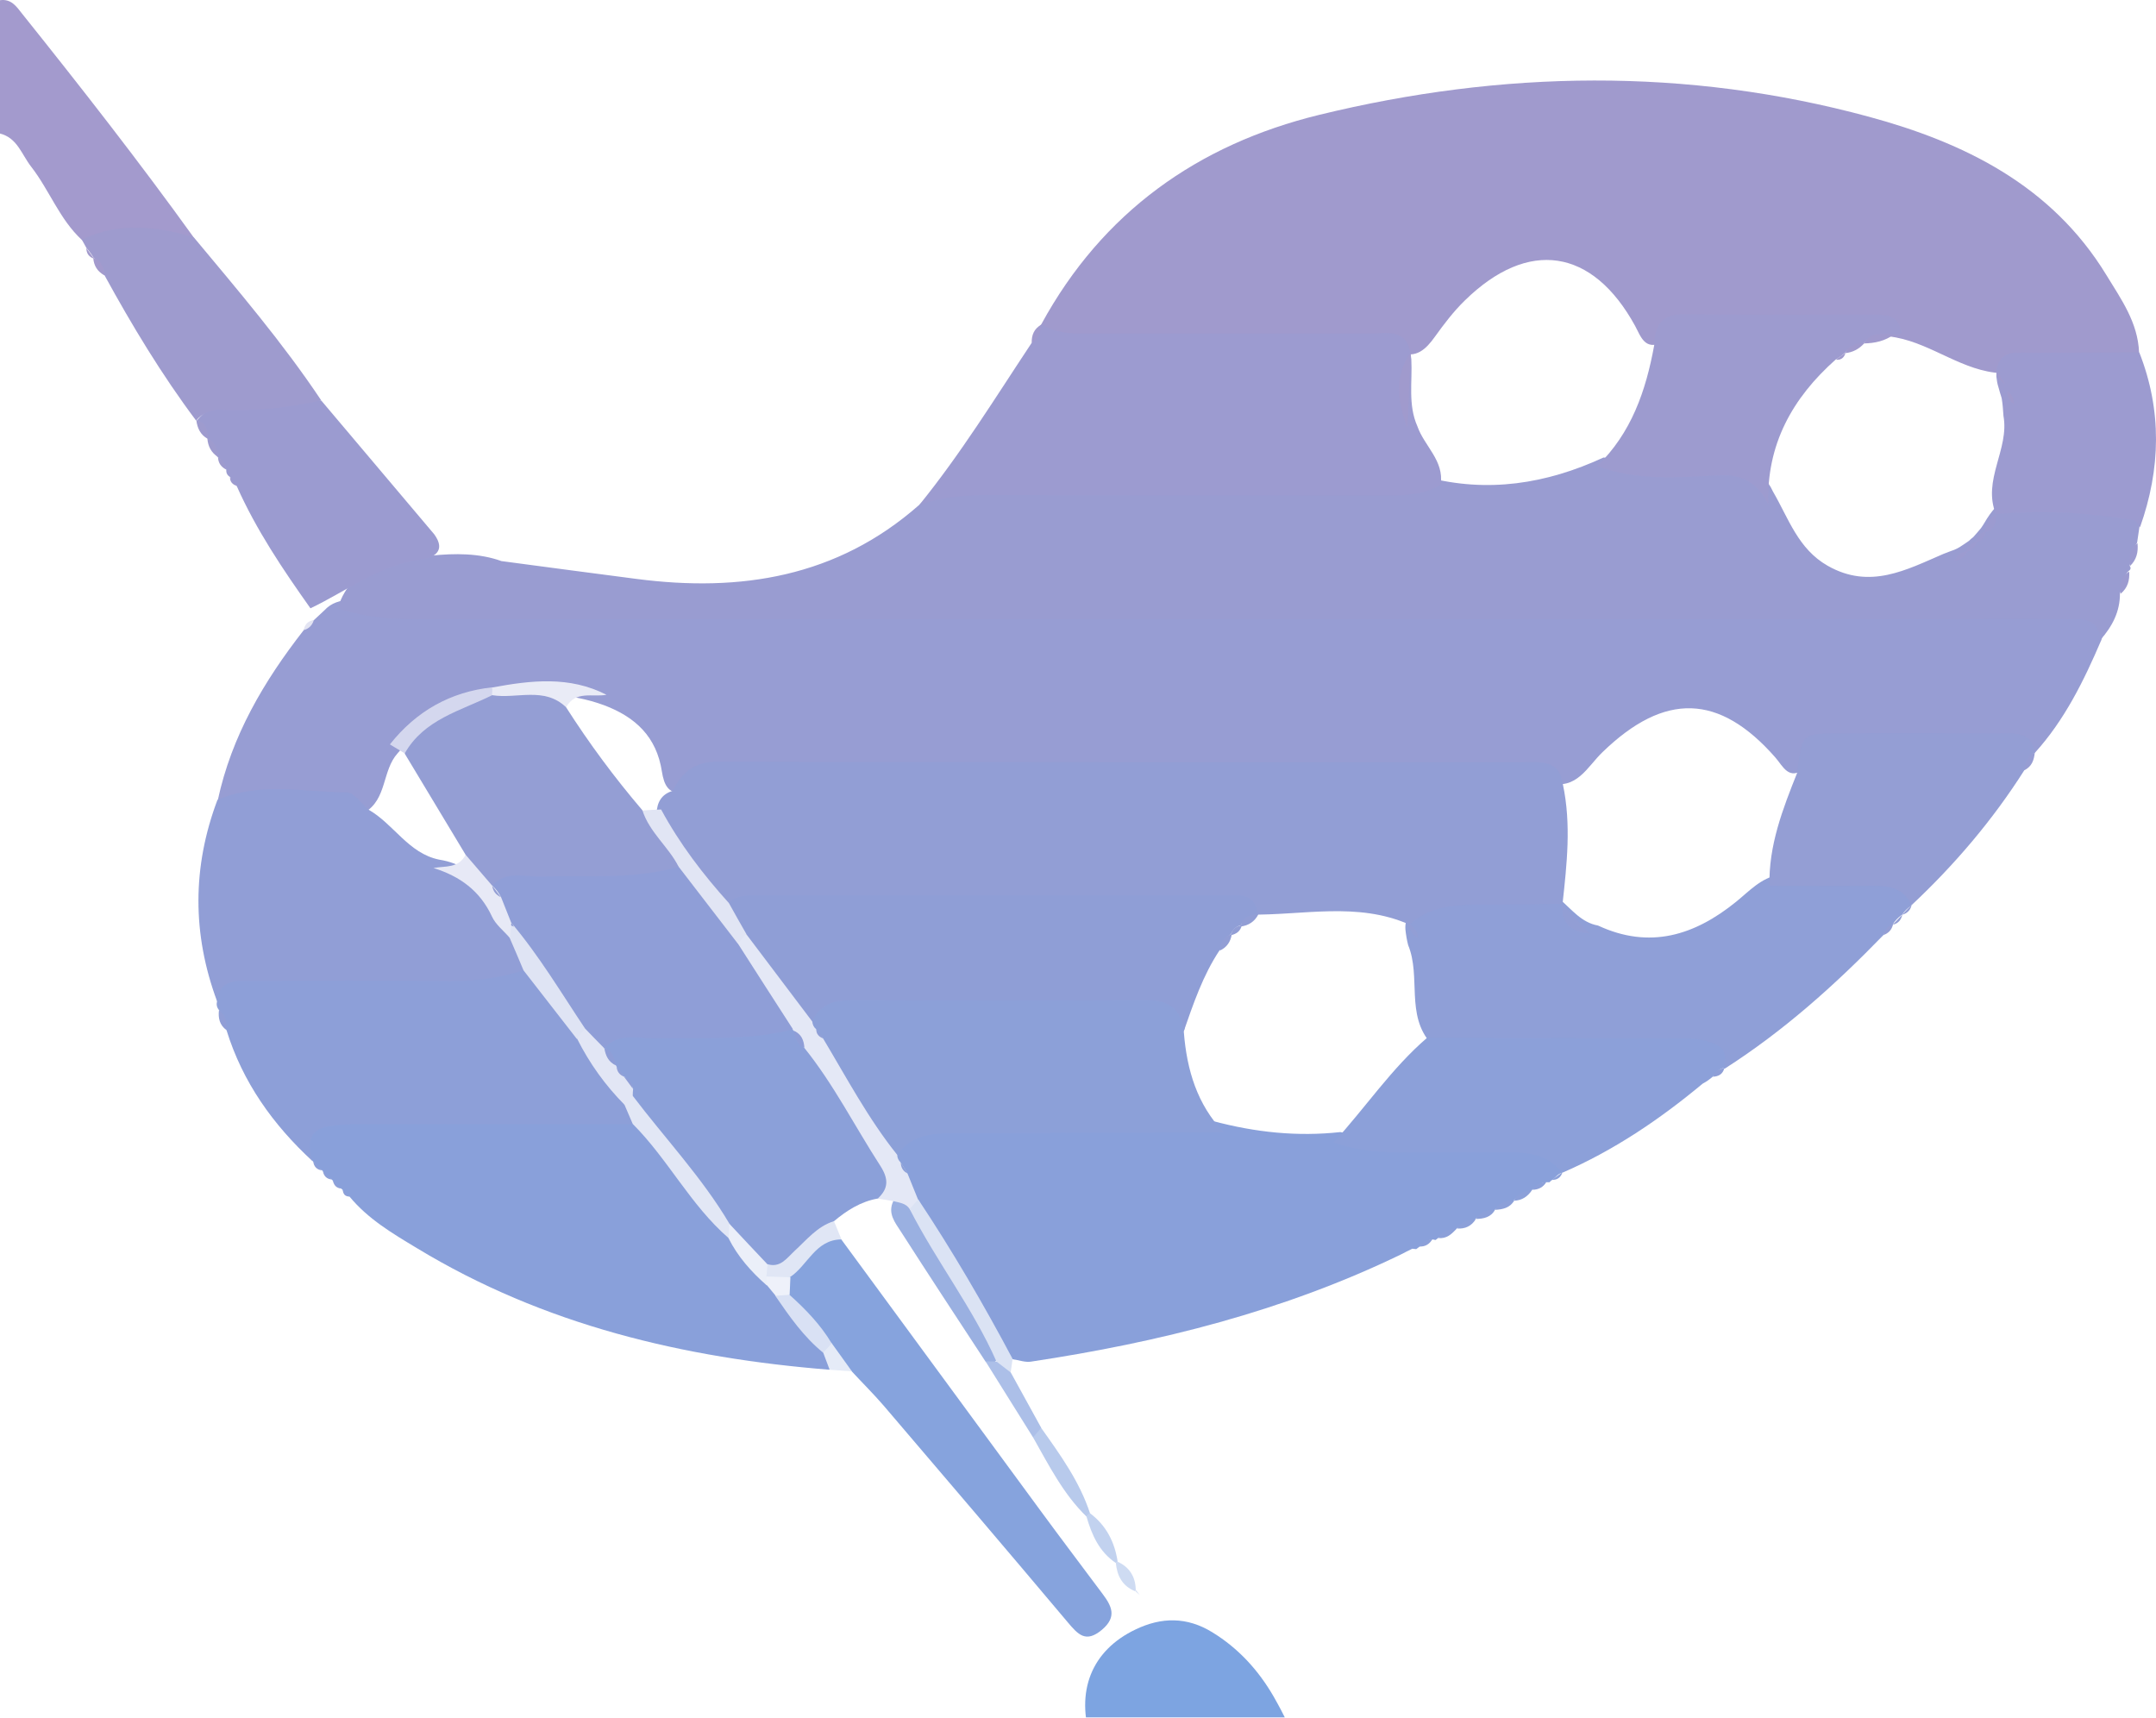 <?xml version="1.0" encoding="UTF-8"?> <svg xmlns="http://www.w3.org/2000/svg" viewBox="0 0 236 188" fill="none"><g opacity="0.6"><path d="M8.954 26.255C6.516 23.997 5.416 20.827 3.409 18.242C2.373 16.918 1.899 15.094 0 14.616V0.023C1.23 -0.151 1.791 0.696 2.438 1.521C8.868 9.556 15.19 17.634 21.21 25.995C17.153 27.167 13.054 26.755 8.954 26.255Z" fill="#6557AB"></path><path d="M230.004 70.078C228.105 74.508 225.99 78.829 222.711 82.434C215.979 81.175 209.182 81.935 202.407 81.783C200.401 81.739 198.783 82.543 197.553 84.106C195.805 85.496 195.179 83.867 194.316 82.89C188.188 75.919 182.212 75.746 175.415 82.326C173.754 83.911 172.589 86.539 169.525 85.67C166.979 85.04 164.39 85.04 161.801 85.04C135.909 85.04 110.017 85.04 84.147 85.04C81.04 85.04 77.912 84.953 75.085 86.582C73.143 87.212 72.669 85.8 72.453 84.454C71.871 80.632 69.54 78.482 66.153 77.201C62.334 75.789 58.428 75.789 54.48 76.462C49.992 76.918 46.389 79.025 43.519 82.456C41.815 84.345 42.376 87.472 39.916 88.927C34.673 87.125 29.128 88.754 23.841 87.581C25.352 80.545 28.89 74.551 33.249 68.97C33.486 68.471 33.853 68.102 34.349 67.885C34.737 67.515 35.126 67.168 35.514 66.799C36.269 65.974 37.262 65.691 38.319 65.67C42.268 66.147 46.238 66.104 50.186 66.104C106.738 66.104 163.289 66.126 219.841 66.104C222.258 66.104 224.696 65.908 227.069 66.43C228.903 66.842 231.082 67.211 230.004 70.078Z" fill="#515BB5"></path><path d="M113.988 35.485C120.676 23.215 131.141 15.81 144.389 12.575C164.411 7.689 184.585 7.363 204.544 12.77C214.965 15.593 224.566 20.262 230.565 30.099C232.183 32.749 234.017 35.289 234.146 38.568C231.579 40.87 228.429 39.85 225.516 40.067C223.358 40.219 221.157 40.11 219.064 40.849C214.857 40.631 211.577 37.7 207.543 36.94C198.977 35.441 190.433 34.746 181.953 37.483C180.054 38.373 179.623 36.875 178.975 35.659C174.315 27.168 167.281 26.104 160.355 32.879C159.104 34.095 158.068 35.463 157.054 36.875C156.105 38.199 155.026 39.285 153.17 38.568C142.533 37.591 131.896 38.416 121.259 38.069C118.626 37.982 115.606 38.634 113.966 35.528L113.988 35.485Z" fill="#6156AC"></path><path d="M230.004 70.078C229.809 68.731 229.162 67.82 227.673 67.798C226.12 67.798 224.567 67.776 223.013 67.776C164.045 67.776 105.077 67.776 46.108 67.798C42.98 67.798 39.938 67.602 36.96 66.582C38.6 61.414 43.282 61.24 47.338 60.805C49.712 60.566 52.43 60.523 54.89 61.414C59.831 62.065 64.772 62.738 69.691 63.368C81.062 64.845 91.635 63.172 100.589 55.29C103.156 52.792 106.35 52.597 109.694 52.553C125.164 52.401 140.634 53.009 156.083 52.206C162.836 53.987 169.266 52.966 175.523 50.078C179.558 50.512 183.615 50.708 187.671 50.686C190.282 50.686 192.806 51.012 194.079 53.813C195.784 56.744 196.819 60.089 200.077 61.935C204.673 64.541 208.643 62.391 212.721 60.632C213.131 60.458 213.541 60.328 213.929 60.176C214.124 60.089 214.318 60.002 214.49 59.893C214.836 59.676 215.181 59.437 215.526 59.198C215.677 59.046 215.828 58.916 216.001 58.786C216.281 58.46 216.562 58.156 216.842 57.809C216.972 57.613 217.101 57.439 217.209 57.244C217.576 56.614 217.964 56.028 218.482 55.485C218.892 55.116 219.345 54.855 219.841 54.66C223.552 54.312 227.22 54.855 230.91 55.029C232.377 55.094 234.578 54.942 234.189 57.657C234.103 58.243 234.017 58.829 233.93 59.416C233.348 60.154 233.391 61.088 233.111 61.913C233.283 62.152 233.24 62.347 233.003 62.499C232.291 63.151 232.442 64.15 232.053 64.932C232.075 66.929 231.212 68.558 229.939 70.013L230.004 70.078Z" fill="#555AB3"></path><path d="M169.87 129.145L169.611 129.406H169.244C168.619 129.449 168.187 129.862 167.734 130.231L167.648 130.274C167.173 130.948 166.159 130.73 165.684 131.425H165.727C165.102 131.925 164.152 131.773 163.613 132.424C163.031 132.989 162.081 132.815 161.52 133.423C160.959 134.053 160.01 133.857 159.47 134.466H159.449C158.91 135.117 157.938 134.878 157.421 135.508L157.14 135.725L156.795 135.66C156.212 135.725 155.802 136.094 155.371 136.463L155.026 136.724L154.594 136.68C154.184 136.876 153.753 137.093 153.343 137.31C140.505 143.521 126.868 146.93 112.866 149.037C112.218 149.145 111.506 148.863 110.837 148.776C107.363 147.473 107.083 143.76 105.271 141.219C103.221 138.309 101.516 135.16 99.747 132.033C99.056 130.948 98.474 129.775 98.086 128.537C97.805 127.734 97.676 126.887 97.784 126.04C97.935 125.432 98.237 124.932 98.647 124.476C100.459 122.869 102.681 122.587 104.947 122.587C114.246 122.565 123.524 122.326 132.824 122.717C137.376 123.933 141.994 124.433 146.719 123.912C152.48 125.236 158.348 124.303 164.131 124.737C166.871 124.932 170.215 124.389 170.992 128.429V128.363C170.496 128.494 170.237 128.928 169.849 129.21L169.87 129.145Z" fill="#3A61C2"></path><path d="M157.701 53.053C155.695 54.269 153.494 54.247 151.25 54.226C136.88 54.204 122.51 54.226 108.14 54.182C105.551 54.182 103.048 54.399 100.61 55.29C105.163 49.687 108.939 43.542 112.931 37.526C113.491 36.983 113.297 36.028 113.966 35.528L113.988 35.485C115.843 36.657 117.936 36.506 119.986 36.506C129.954 36.506 139.944 36.484 149.912 36.506C151.682 36.506 153.904 35.854 154.4 38.655C154.422 38.872 154.465 39.111 154.486 39.329C154.616 41.782 154.098 44.301 155.155 46.669C155.91 48.84 158.09 50.404 157.701 53.031V53.053Z" fill="#5A58B0"></path><path d="M90.815 149.927C74.827 148.646 59.529 145.041 45.634 136.615C42.959 135.008 40.283 133.423 38.255 130.969C37.888 130.86 37.629 130.621 37.521 130.252L37.327 130.079C36.917 129.905 36.615 129.623 36.421 129.21L36.27 129.08C35.86 128.863 35.558 128.559 35.321 128.168L35.234 128.081C34.846 127.82 34.522 127.516 34.263 127.125L34.199 127.06C32.127 124.541 33.163 122.978 35.817 122.066C38.298 121.219 40.93 121.392 43.498 121.436C51.589 121.523 59.68 121.132 67.75 121.653C72.238 122.478 73.489 126.8 76.165 129.579C77.61 131.078 78.711 132.858 80.027 134.443C81.559 136.224 83.112 137.983 84.407 139.959C84.838 140.48 85.291 141.002 85.766 141.501C87.6 143.26 89.024 145.367 90.513 147.408C90.944 148.211 91.635 148.993 90.772 149.927H90.815Z" fill="#3A61C2"></path><path d="M149.826 218.94C142.533 213.598 135.305 208.56 128.379 203.152C124.258 199.938 121.129 195.66 119.468 190.601C117.655 185.106 119.511 180.633 124.301 178.353C127.149 176.985 129.932 176.963 132.694 178.657C135.564 180.416 137.743 182.805 139.426 185.715C141.756 189.797 143.439 194.162 145.144 198.527C146.784 202.74 148.445 206.931 150.948 210.709C152.66 213.286 152.3 216.03 149.869 218.94H149.826Z" fill="#2767CD"></path><path d="M206.163 102.348C200.855 107.82 195.202 112.88 188.772 116.984C185.881 115.008 182.558 115.268 179.278 115.117C171.748 114.747 164.132 116.159 156.645 114.226C153.84 111.099 155.566 106.908 154.142 103.455C153.991 102.891 153.904 102.326 153.84 101.74C153.797 101.153 153.926 100.61 154.185 100.089C158.802 96.354 164.175 97.874 169.332 97.918C169.849 98.026 170.324 98.2 170.777 98.461C172.05 99.546 173.107 100.98 174.92 101.305C180.573 103.933 185.492 102.391 190.045 98.699C191.491 97.527 192.764 96.093 194.727 95.746C198.158 95.29 201.61 95.29 205.04 95.638C207.069 95.833 209.291 96.159 209.226 99.112C208.816 99.394 208.45 99.742 208.169 100.176V100.133C207.781 100.437 207.414 100.784 207.155 101.24L207.198 101.197C206.723 101.501 206.378 101.892 206.141 102.391L206.163 102.348Z" fill="#445FBC"></path><path d="M69.26 123.043C59.357 123.043 49.474 123.021 39.571 123.043C38.384 123.043 37.176 123.086 36.011 123.282C33.702 123.673 33.659 125.28 34.22 127.104C29.883 123.108 26.56 118.461 24.791 112.749C24.295 112.098 24.446 111.208 23.971 110.556C23.734 110.274 23.669 109.948 23.756 109.601C22.979 105.648 26.129 106.105 28.2 105.952C33.486 105.583 38.773 105.801 44.081 105.822C47.835 105.822 51.589 105.757 55.322 105.344C60.133 105.41 61.363 109.622 63.65 112.619C65.139 115.399 67.361 117.701 69.001 120.415C69.389 121.262 70.08 122.087 69.239 123.065L69.26 123.043Z" fill="#415FBE"></path><path d="M57.307 106.213C54.351 107.169 51.33 107.473 48.223 107.407C41.383 107.299 34.522 107.364 27.661 107.386C25.956 107.386 24.079 107.082 23.755 109.579C21.037 102.239 21.037 94.899 23.799 87.559C28.416 85.561 33.249 86.712 37.974 86.734C38.751 86.734 39.528 87.95 40.304 88.602C43.088 90.165 44.706 93.423 48.094 94.096C52.603 94.812 54.329 98.591 56.551 101.848C57.22 103.238 58.062 104.584 57.307 106.213Z" fill="#475EBB"></path><path d="M96.08 131.186C94.224 131.512 92.692 132.489 91.268 133.684C89.456 136.29 87.967 139.351 84.04 139.156C82.292 137.831 80.955 136.072 79.38 134.574C76.165 129.948 72.518 125.67 69.217 121.11C68.98 120.741 68.764 120.35 68.57 119.981C68.419 119.59 68.268 119.199 68.117 118.808C67.987 118.635 67.879 118.461 67.75 118.287C67.469 117.961 67.232 117.614 66.973 117.245C66.714 116.875 66.498 116.463 66.326 116.05C66.045 115.377 65.851 114.682 66.045 113.944C66.326 113.488 66.693 113.162 67.146 112.902C73.144 111.533 79.315 112.858 85.335 111.664C85.874 111.707 86.37 111.837 86.866 112.055C87.773 112.598 88.442 113.401 89.175 114.139C92.217 117.657 94.267 121.827 96.705 125.757C97.719 127.386 99.597 129.775 96.101 131.208L96.08 131.186Z" fill="#3E60C0"></path><path d="M156.234 113.597C165.124 113.597 174.013 113.618 182.881 113.64C184.585 113.64 186.247 113.575 187.887 114.356C189.246 115.008 188.707 116.029 188.75 116.984V116.897C188.146 116.962 187.843 117.419 187.477 117.831H187.498C187.153 118.135 186.786 118.396 186.376 118.613C181.673 122.522 176.646 125.931 171.014 128.363C169.439 126.387 167.281 126.105 164.973 126.126C161.52 126.17 158.068 126.083 154.616 126.148C151.66 126.213 148.769 126.04 145.964 125.062C149.438 121.284 152.307 116.941 156.234 113.575V113.597Z" fill="#3F60BF"></path><path d="M209.248 99.09C208.406 97.223 206.809 96.94 204.975 96.962C201.221 97.005 197.445 96.962 193.691 96.962C193.583 92.554 195.137 88.558 196.733 84.562C197.251 80.415 197.251 80.328 200.703 80.284C206.896 80.219 213.088 80.284 219.259 80.263C220.877 80.263 222.431 80.263 222.711 82.413L222.733 82.369C221.999 82.804 222.301 83.846 221.589 84.302C218.115 89.774 213.951 94.66 209.248 99.069V99.09Z" fill="#4C5DB8"></path><path d="M92.088 135.659C99.338 145.54 106.609 155.421 113.859 165.302C116.103 168.363 118.412 171.404 120.677 174.444C121.67 175.769 122.317 176.963 120.612 178.396C118.843 179.873 118.002 178.896 116.88 177.571C110.212 169.645 103.481 161.762 96.749 153.879C95.627 152.576 94.397 151.36 93.232 150.101C92.067 149.384 91.01 148.559 90.319 147.343C88.895 145.236 86.996 143.521 85.464 141.501C85.162 140.763 85.249 140.068 85.68 139.395C87.946 138.374 88.42 134.248 92.088 135.659Z" fill="#3566C7"></path><path d="M25.18 52.206C24.878 52.032 24.748 51.772 24.77 51.424C24.619 50.86 24.252 50.447 23.864 50.056C23.238 49.492 23.454 48.493 22.72 48.015L22.764 48.058C22.224 47.45 22.483 46.343 21.512 46.017V46.06C25.439 41.565 30.337 42.89 35.17 43.845C39.291 48.731 43.412 53.596 47.533 58.482C48.893 60.349 47.425 61.066 46.088 61.24C41.513 61.869 37.953 64.692 33.983 66.582C30.962 62.326 28.05 58.004 25.914 53.205C25.59 52.944 25.353 52.619 25.202 52.228L25.18 52.206Z" fill="#5859B1"></path><path d="M234.255 57.7C234.039 57.439 233.845 56.983 233.586 56.94C228.58 56.136 223.553 55.789 218.483 56.288C216.951 52.553 219.971 49.187 219.303 45.517C219.259 44.866 219.216 44.214 219.108 43.585C218.979 43.194 218.871 42.803 218.763 42.412C218.634 42.021 218.569 41.63 218.526 41.218C218.526 41.022 218.526 40.805 218.547 40.61C218.806 38.416 220.446 38.59 221.978 38.59C226.034 38.59 230.091 38.59 234.169 38.568C236.672 44.931 236.52 51.316 234.255 57.7Z" fill="#5A59B1"></path><path d="M35.148 43.823C31.523 44.649 27.855 45.04 24.144 44.866C23.086 44.822 22.159 45.213 21.468 46.038C17.692 41 14.456 35.637 11.435 30.121C10.745 29.665 11.004 28.601 10.205 28.21L10.292 28.297C10.054 27.884 9.774 27.493 9.45 27.124C9.278 26.82 9.127 26.516 8.954 26.234C13.01 24.279 17.088 24.735 21.209 25.973C26.042 31.771 30.94 37.504 35.148 43.802V43.823Z" fill="#5E58AE"></path><path d="M96.08 131.186C97.288 130.079 97.267 129.015 96.36 127.603C93.577 123.303 91.268 118.7 88.032 114.682C87.428 114.205 87.73 113.162 86.888 112.836L86.759 112.684C83.803 110.122 80.89 107.516 80.178 103.325C80.329 102.543 80.739 102 81.559 101.87C85.313 103.781 86.737 107.755 89.283 110.752C89.542 111.121 89.78 111.533 90.017 111.924C90.384 112.511 90.751 113.097 91.139 113.661C93.642 117.831 97.18 121.436 98.216 126.43C98.216 126.756 98.367 127.017 98.583 127.234C98.842 127.625 99.101 128.037 99.338 128.45C99.726 129.384 100.093 130.339 100.482 131.273C101.042 132.055 100.546 132.402 99.92 132.706C98.906 132.793 98.302 132.185 97.763 131.469C97.202 131.382 96.641 131.273 96.08 131.186Z" fill="#D2D9F0"></path><path d="M97.784 131.469C98.431 131.642 99.165 131.686 99.575 132.337C103.696 137.288 107.256 142.565 109.111 148.841C108.766 149.297 108.335 149.341 107.882 149.037C104.775 144.303 101.668 139.568 98.604 134.791C97.978 133.814 97.137 132.815 97.784 131.469Z" fill="#577BCD"></path><path d="M109.09 149.058C106.479 143.152 102.488 138.048 99.575 132.337C99.877 131.99 100.2 131.621 100.502 131.273C104.257 136.919 107.666 142.761 110.838 148.733C110.773 149.232 110.708 149.732 110.622 150.253C109.716 150.361 109.263 149.905 109.068 149.058H109.09Z" fill="#C3D0ED"></path><path d="M113.967 156.29C116.06 159.243 118.174 162.153 119.318 165.649C119.188 165.758 119.059 165.888 118.929 165.997C116.383 163.521 114.808 160.372 113.082 157.332C113.212 156.854 113.514 156.485 113.967 156.29Z" fill="#89A6DF"></path><path d="M113.967 156.29C113.665 156.637 113.384 156.985 113.082 157.332C111.356 154.553 109.608 151.794 107.882 149.015C108.292 149.015 108.68 149.015 109.09 149.037C109.608 149.427 110.126 149.84 110.643 150.231C111.744 152.251 112.866 154.248 113.966 156.268L113.967 156.29Z" fill="#7495D8"></path><path d="M92.088 135.659C89.24 135.703 88.419 138.505 86.477 139.786C85.658 140.329 84.816 140.415 83.931 139.938C83.478 139.395 83.5 138.874 84.018 138.374C85.42 138.787 86.089 137.744 86.952 136.941C88.29 135.725 89.455 134.226 91.289 133.662C91.57 134.335 91.828 134.987 92.109 135.66L92.088 135.659Z" fill="#CBD6EF"></path><path d="M119.339 165.649C121.087 166.974 122.015 168.776 122.338 170.926L122.144 171.078C120.332 169.862 119.512 168.016 118.929 165.997C119.016 165.823 119.145 165.714 119.318 165.649L119.339 165.649Z" fill="#9AB4E5"></path><path d="M91.052 147.039C91.786 148.06 92.519 149.08 93.253 150.101C92.433 150.036 91.613 149.992 90.815 149.927C90.578 149.297 90.34 148.668 90.103 148.038C89.714 147.017 90.211 146.843 91.052 147.017V147.039Z" fill="#D4DEF2"></path><path d="M124.236 174.162C122.856 173.597 122.274 172.49 122.144 171.078L122.316 170.926C123.654 171.534 124.301 172.598 124.323 174.053L124.236 174.14V174.162Z" fill="#AEC3EA"></path><path d="M221.589 84.302C221.654 83.477 221.891 82.738 222.733 82.369C222.647 83.194 222.409 83.911 221.589 84.302Z" fill="#515BB5"></path><path d="M232.119 64.996C232.011 64.019 232.097 63.107 233.068 62.564C233.133 63.52 232.896 64.367 232.119 64.996Z" fill="#5A59B1"></path><path d="M233.154 61.956C233.046 61.001 233.046 60.067 233.974 59.459C234.081 60.414 233.866 61.283 233.154 61.956Z" fill="#5A59B1"></path><path d="M157.421 135.508C157.852 134.683 158.629 134.509 159.449 134.466C158.91 135.095 158.327 135.616 157.421 135.508Z" fill="#3F60BF"></path><path d="M159.492 134.466C159.945 133.64 160.701 133.467 161.542 133.445C161.067 134.205 160.377 134.531 159.492 134.466Z" fill="#3F60BF"></path><path d="M161.564 133.423C162.017 132.598 162.793 132.402 163.657 132.402C163.203 133.249 162.405 133.401 161.564 133.423Z" fill="#3F60BF"></path><path d="M163.635 132.424C164.088 131.556 164.886 131.382 165.749 131.403C165.275 132.229 164.476 132.381 163.635 132.424Z" fill="#3F60BF"></path><path d="M165.727 131.425C166.094 130.557 166.85 130.339 167.692 130.274C167.217 130.969 166.591 131.404 165.727 131.425Z" fill="#3F60BF"></path><path d="M22.698 47.993C23.583 48.384 23.799 49.144 23.842 50.013C23.13 49.535 22.763 48.862 22.698 47.993Z" fill="#5E58AE"></path><path d="M21.49 45.995C22.59 46.256 22.741 47.103 22.741 48.036C21.943 47.602 21.598 46.864 21.49 45.995Z" fill="#5E58AE"></path><path d="M23.971 110.556C24.748 111.099 24.834 111.903 24.791 112.749C24.036 112.207 23.863 111.425 23.971 110.556Z" fill="#475EBB"></path><path d="M113.966 35.55C113.901 36.375 113.729 37.113 112.931 37.548C112.909 36.679 113.189 35.984 113.966 35.55Z" fill="#6156AC"></path><path d="M10.206 28.232C11.133 28.536 11.371 29.274 11.435 30.143C10.68 29.73 10.27 29.1 10.206 28.232Z" fill="#6557AB"></path><path d="M9.45 27.146C9.731 27.537 10.011 27.928 10.292 28.318C9.731 28.123 9.45 27.732 9.45 27.146Z" fill="#6557AB"></path><path d="M186.376 118.613C186.743 118.352 187.11 118.092 187.498 117.831C187.132 118.092 186.765 118.352 186.376 118.613Z" fill="#445FBC"></path><path d="M187.477 117.853C187.715 117.288 188.124 116.984 188.75 116.919C188.578 117.571 188.124 117.831 187.477 117.853Z" fill="#445FBC"></path><path d="M34.285 127.147C34.609 127.473 34.933 127.777 35.256 128.103C34.695 128.038 34.371 127.712 34.285 127.147Z" fill="#415FBE"></path><path d="M35.342 128.189C35.665 128.493 35.967 128.797 36.291 129.101C35.752 129.036 35.45 128.732 35.342 128.189Z" fill="#415FBE"></path><path d="M169.87 129.145C170.259 128.863 170.647 128.58 171.036 128.298C170.863 128.863 170.474 129.167 169.87 129.145Z" fill="#3F60BF"></path><path d="M36.443 129.232C36.745 129.514 37.047 129.796 37.349 130.1C36.831 130.035 36.551 129.753 36.443 129.232Z" fill="#415FBE"></path><path d="M167.756 130.231C168.101 129.688 168.619 129.427 169.266 129.384C168.921 129.949 168.425 130.209 167.756 130.231Z" fill="#3F60BF"></path><path d="M206.163 102.348C206.314 101.761 206.658 101.349 207.219 101.153C207.09 101.761 206.723 102.152 206.163 102.348Z" fill="#4C5DB8"></path><path d="M37.521 130.252C37.759 130.491 38.018 130.73 38.255 130.969C37.78 130.969 37.565 130.708 37.521 130.252Z" fill="#415FBE"></path><path d="M23.863 50.034C24.403 50.338 24.705 50.794 24.77 51.403C24.209 51.12 23.885 50.686 23.863 50.034Z" fill="#5E58AE"></path><path d="M207.176 101.219C207.521 100.849 207.888 100.48 208.234 100.111C208.104 100.697 207.78 101.088 207.176 101.219Z" fill="#4C5DB8"></path><path d="M208.191 100.133C208.536 99.764 208.903 99.416 209.248 99.047C209.14 99.633 208.752 99.981 208.191 100.133Z" fill="#4C5DB8"></path><path d="M25.18 52.206C25.417 52.532 25.654 52.857 25.892 53.183C25.438 53.009 25.158 52.727 25.18 52.206Z" fill="#5E58AE"></path><path d="M124.344 174.053C124.495 174.227 124.625 174.422 124.776 174.596C124.603 174.444 124.431 174.292 124.258 174.14L124.344 174.053Z" fill="#B4C8EC"></path><path d="M155.371 136.442C155.694 135.92 156.191 135.682 156.795 135.638C156.471 136.181 156.018 136.463 155.371 136.442Z" fill="#3F60BF"></path><path d="M153.343 137.267C153.753 137.049 154.163 136.854 154.594 136.637C154.184 136.854 153.774 137.049 153.343 137.267Z" fill="#3F60BF"></path><path d="M34.349 67.885C34.177 68.449 33.81 68.818 33.249 68.97C33.357 68.341 33.723 67.95 34.349 67.885Z" fill="#D0D2EA"></path><path d="M171.014 98.916C167.8 98.96 164.563 99.025 161.348 99.025C158.759 99.025 156.299 99.394 154.271 101.197C148.575 98.678 142.62 100.198 136.751 100.111C129.739 99.003 122.705 99.698 115.671 99.633C104.171 99.503 92.649 99.633 81.149 99.611C75.366 98.482 73.813 93.574 71.871 89.036C71.914 87.82 72.41 86.929 73.64 86.56C74.698 84.454 76.057 83.346 78.754 83.346C108.076 83.476 137.398 83.411 166.742 83.433C168.619 83.433 170.712 83.107 171.079 85.865C172.007 90.23 171.511 94.595 171.036 98.96L171.014 98.916Z" fill="#4A5DB9"></path><path d="M44.296 82.456C43.756 82.13 43.217 81.805 42.678 81.479C45.569 77.83 49.301 75.724 53.919 75.225C54.156 75.681 54.156 76.137 53.919 76.593C50.769 78.656 47.662 80.74 44.296 82.456Z" fill="#B8BDE2"></path><path d="M53.854 76.093C53.876 75.811 53.898 75.529 53.898 75.246C58.127 74.465 62.334 73.965 66.39 76.05C64.859 76.332 63.003 75.55 61.967 77.418C59.141 77.787 56.314 78.048 53.876 76.093H53.854Z" fill="#DBDDF0"></path><path d="M174.833 51.012C178.566 47.407 180.163 42.781 181.069 37.809C181.112 35.572 181.91 34.334 184.456 34.377C191.361 34.508 198.244 34.421 205.148 34.421C206.637 34.421 207.931 34.638 208.147 36.462L207.759 36.657L207.327 36.571C206.356 37.352 204.911 36.549 204.026 37.569H204.048C203.444 38.113 202.473 37.917 201.955 38.634L201.998 38.59C201.674 38.872 201.308 39.133 200.941 39.35C196.194 43.563 193.346 48.666 193.561 55.224C192.418 52.858 190.778 51.88 187.973 52.032C183.572 52.271 179.084 52.619 174.812 51.012H174.833Z" fill="#5C59AF"></path><path d="M217.231 58.286C217.339 57.418 217.749 56.744 218.504 56.288C218.504 57.222 218.31 58.047 217.231 58.286Z" fill="#5A59B1"></path><path d="M216.303 59.372C216.432 58.764 216.734 58.308 217.36 58.156C217.274 58.786 216.907 59.198 216.303 59.372Z" fill="#5A59B1"></path><path d="M215.224 60.393C215.354 59.763 215.785 59.416 216.389 59.285C216.217 59.893 215.85 60.262 215.224 60.393Z" fill="#5A59B1"></path><path d="M213.908 61.392C214.21 60.784 214.664 60.414 215.332 60.284C215.095 60.979 214.599 61.327 213.908 61.392Z" fill="#5A59B1"></path><path d="M129.587 112.988C129.911 117.093 131.033 120.893 133.946 123.933C124.172 123.977 114.419 124.042 104.645 124.042C102.185 124.042 99.812 124.129 98.215 126.409C95.044 122.457 92.67 117.961 90.081 113.64C89.779 113.357 89.52 113.01 89.326 112.641C89.067 112.424 88.937 112.141 88.916 111.794C88.722 108.906 90.858 108.189 92.907 108.081C103.89 107.603 114.872 107.494 125.833 108.146C128.379 108.298 130.515 109.644 129.566 112.967L129.587 112.988Z" fill="#4060BE"></path><path d="M99.36 128.45C98.863 128.211 98.604 127.799 98.604 127.234C98.863 127.647 99.101 128.038 99.36 128.45Z" fill="#4060BE"></path><path d="M154.422 38.612C154.292 41.348 154.163 44.106 154.055 46.842C153.019 44.041 152.523 41.261 154.422 38.612Z" fill="#6156AC"></path><path d="M69.239 119.916C72.777 124.585 76.834 128.863 79.833 133.922C80.157 134.465 80.113 135.008 79.746 135.508C75.582 131.903 73.123 126.886 69.26 123.021C68.958 122.326 68.656 121.631 68.354 120.915C67.815 119.829 68.397 119.742 69.239 119.894V119.916Z" fill="#CED7EF"></path><path d="M91.052 147.039C90.728 147.386 90.427 147.712 90.103 148.059C87.967 146.322 86.413 144.085 84.86 141.827C85.335 141.306 85.853 141.262 86.413 141.718C88.183 143.304 89.823 144.997 91.052 147.06L91.052 147.039Z" fill="#BFCDEC"></path><path d="M79.746 135.529C79.768 135.008 79.811 134.465 79.832 133.944C81.213 135.421 82.616 136.919 84.018 138.396C83.975 138.83 83.932 139.286 83.889 139.721C84.169 139.938 84.256 140.133 84.169 140.35C84.083 140.567 83.997 140.676 83.91 140.676C82.228 139.199 80.76 137.549 79.746 135.529Z" fill="#DDE4F5"></path><path d="M83.91 140.676C83.91 140.35 83.911 140.025 83.911 139.721C84.774 139.742 85.637 139.786 86.521 139.807C86.5 140.437 86.457 141.067 86.435 141.718C85.917 141.762 85.4 141.805 84.903 141.827C84.58 141.436 84.278 141.067 83.954 140.676L83.91 140.676Z" fill="#E2E8F6"></path><path d="M170.971 98.917C171.985 100.002 172.978 101.088 173.992 102.174C171.964 102.044 170.906 101.023 170.971 98.917Z" fill="#4A5DB9"></path><path d="M155.22 102.674C154.616 102.348 154.314 101.827 154.228 101.153C154.853 101.457 155.177 101.979 155.22 102.674Z" fill="#4A5DB9"></path><path d="M57.307 106.213C56.81 105.041 56.314 103.846 55.797 102.674C55.624 102.196 55.581 101.718 55.646 101.197C60.889 102.956 62.011 108.124 64.557 112.12C64.427 112.967 63.931 113.466 63.133 113.705C61.191 111.208 59.249 108.71 57.307 106.213Z" fill="#CAD2EC"></path><path d="M63.154 113.705C63.456 113.336 63.737 112.967 64.039 112.598C65.42 112.663 65.786 113.705 66.153 114.769V114.726C66.908 115.117 66.606 116.224 67.405 116.593L67.491 116.745C67.728 117.158 68.009 117.527 68.332 117.875V117.831C68.742 118.2 69.131 118.613 69.303 119.178C69.282 119.416 69.26 119.677 69.26 119.916C68.958 120.263 68.656 120.611 68.376 120.936C66.261 118.808 64.535 116.398 63.176 113.705H63.154Z" fill="#CED6EE"></path><path d="M55.97 101.023C55.926 101.566 55.862 102.109 55.819 102.674C55.15 101.892 54.265 101.218 53.855 100.328C52.539 97.483 50.317 95.898 47.447 95.008C48.72 94.769 50.209 95.073 50.964 93.553C52.517 93.488 53.165 94.682 53.92 95.703C54.179 96.05 54.438 96.397 54.675 96.745C55.085 97.266 55.43 97.831 55.732 98.417C56.077 99.264 56.423 100.111 55.97 101.023Z" fill="#D7DBF0"></path><path d="M55.97 101.023C55.603 100.089 55.214 99.134 54.847 98.2C54.61 97.722 54.286 97.309 53.898 96.94C54.394 94.03 56.832 94.53 58.623 94.486C63.521 94.4 68.397 94.182 73.273 93.944C77.027 96.007 79.207 99.373 80.76 103.26C82.767 106.387 84.774 109.536 86.802 112.663C81.753 113.965 76.596 113.531 71.482 113.64C69.67 113.683 67.642 113.01 66.153 114.747C65.441 114.031 64.751 113.314 64.039 112.576C61.428 108.667 59.011 104.606 55.969 101.001L55.97 101.023Z" fill="#455EBC"></path><path d="M86.909 112.836C87.729 113.184 87.988 113.857 88.053 114.682C87.254 114.335 87.039 113.618 86.909 112.836Z" fill="#455EBC"></path><path d="M67.383 116.593C66.585 116.224 66.283 115.529 66.153 114.726C67.038 115.03 67.275 115.768 67.383 116.593Z" fill="#455EBC"></path><path d="M69.281 119.177C68.958 118.721 68.612 118.287 68.289 117.831C68.871 118.091 69.195 118.548 69.281 119.177Z" fill="#455EBC"></path><path d="M68.332 117.853C67.792 117.657 67.533 117.266 67.49 116.723C67.771 117.092 68.051 117.483 68.332 117.853Z" fill="#455EBC"></path><path d="M219.475 42.021C218.935 41.717 218.633 41.261 218.59 40.653C218.892 41.109 219.194 41.565 219.475 42.021Z" fill="#6156AC"></path><path d="M220.467 44.258C219.949 43.911 219.712 43.411 219.734 42.803C220.23 43.151 220.446 43.65 220.467 44.258Z" fill="#6156AC"></path><path d="M129.587 112.988C129.371 110.448 127.948 109.449 125.466 109.471C114.678 109.514 103.868 109.514 93.08 109.471C91.203 109.471 89.714 109.97 88.916 111.816C86.499 108.624 84.083 105.41 81.666 102.217C80.76 101.262 78.84 100.871 79.768 98.852C80.717 97.853 81.969 98.004 83.155 98.004C100.006 98.004 116.879 98.004 133.73 98.004C135.37 98.004 137.355 97.505 137.722 100.089C137.182 100.697 136.06 100.415 135.78 101.414L135.909 101.262C135.284 101.371 134.917 101.783 134.701 102.348L134.809 102.239C133.967 102.543 134.226 103.651 133.493 104.02C131.659 106.778 130.623 109.883 129.544 112.967L129.587 112.988Z" fill="#455EBB"></path><path d="M79.79 98.852C80.415 99.981 81.041 101.088 81.688 102.217C81.386 102.565 81.063 102.934 80.761 103.282C78.603 100.48 76.445 97.679 74.309 94.899C72.281 93.292 69.692 92.054 70.339 88.71C71.008 88.667 71.677 88.623 72.367 88.602C74.396 92.358 76.963 95.724 79.811 98.873L79.79 98.852Z" fill="#CDD3EC"></path><path d="M89.348 112.663C89.607 112.988 89.844 113.336 90.103 113.661C89.65 113.488 89.348 113.184 89.348 112.663Z" fill="#455EBB"></path><path d="M70.317 88.688C71.094 91.121 73.187 92.684 74.287 94.877C69.324 96.289 64.211 95.811 59.162 95.941C57.371 95.985 55.386 95.247 53.876 96.94C52.905 95.811 51.935 94.682 50.964 93.553C48.742 89.861 46.518 86.169 44.296 82.478C46.41 78.721 50.424 77.809 53.876 76.093C56.573 76.528 59.572 75.116 61.967 77.418C64.492 81.37 67.275 85.127 70.317 88.688Z" fill="#4C5DB8"></path><path d="M204.026 37.591C204.825 36.267 206.119 36.549 207.327 36.592C206.356 37.331 205.213 37.569 204.026 37.591Z" fill="#6156AC"></path><path d="M201.976 38.655C202.407 37.743 203.184 37.569 204.069 37.569C203.508 38.199 202.817 38.568 201.976 38.655Z" fill="#6156AC"></path><path d="M200.963 39.372C201.308 39.111 201.653 38.872 202.02 38.612C201.869 39.133 201.545 39.437 200.963 39.372Z" fill="#6156AC"></path><path d="M135.801 101.414C135.996 100.306 136.816 100.133 137.743 100.089C137.333 100.871 136.686 101.305 135.801 101.414Z" fill="#4A5DB9"></path><path d="M133.536 104.042C133.644 103.195 133.903 102.478 134.831 102.261C134.702 103.086 134.292 103.694 133.536 104.042Z" fill="#4A5DB9"></path><path d="M134.723 102.369C134.874 101.739 135.262 101.37 135.931 101.284C135.78 101.935 135.327 102.239 134.723 102.369Z" fill="#4A5DB9"></path><path d="M53.876 96.94C54.199 97.353 54.502 97.766 54.826 98.2C54.287 97.961 53.962 97.548 53.876 96.94Z" fill="#4C5DB8"></path></g></svg> 